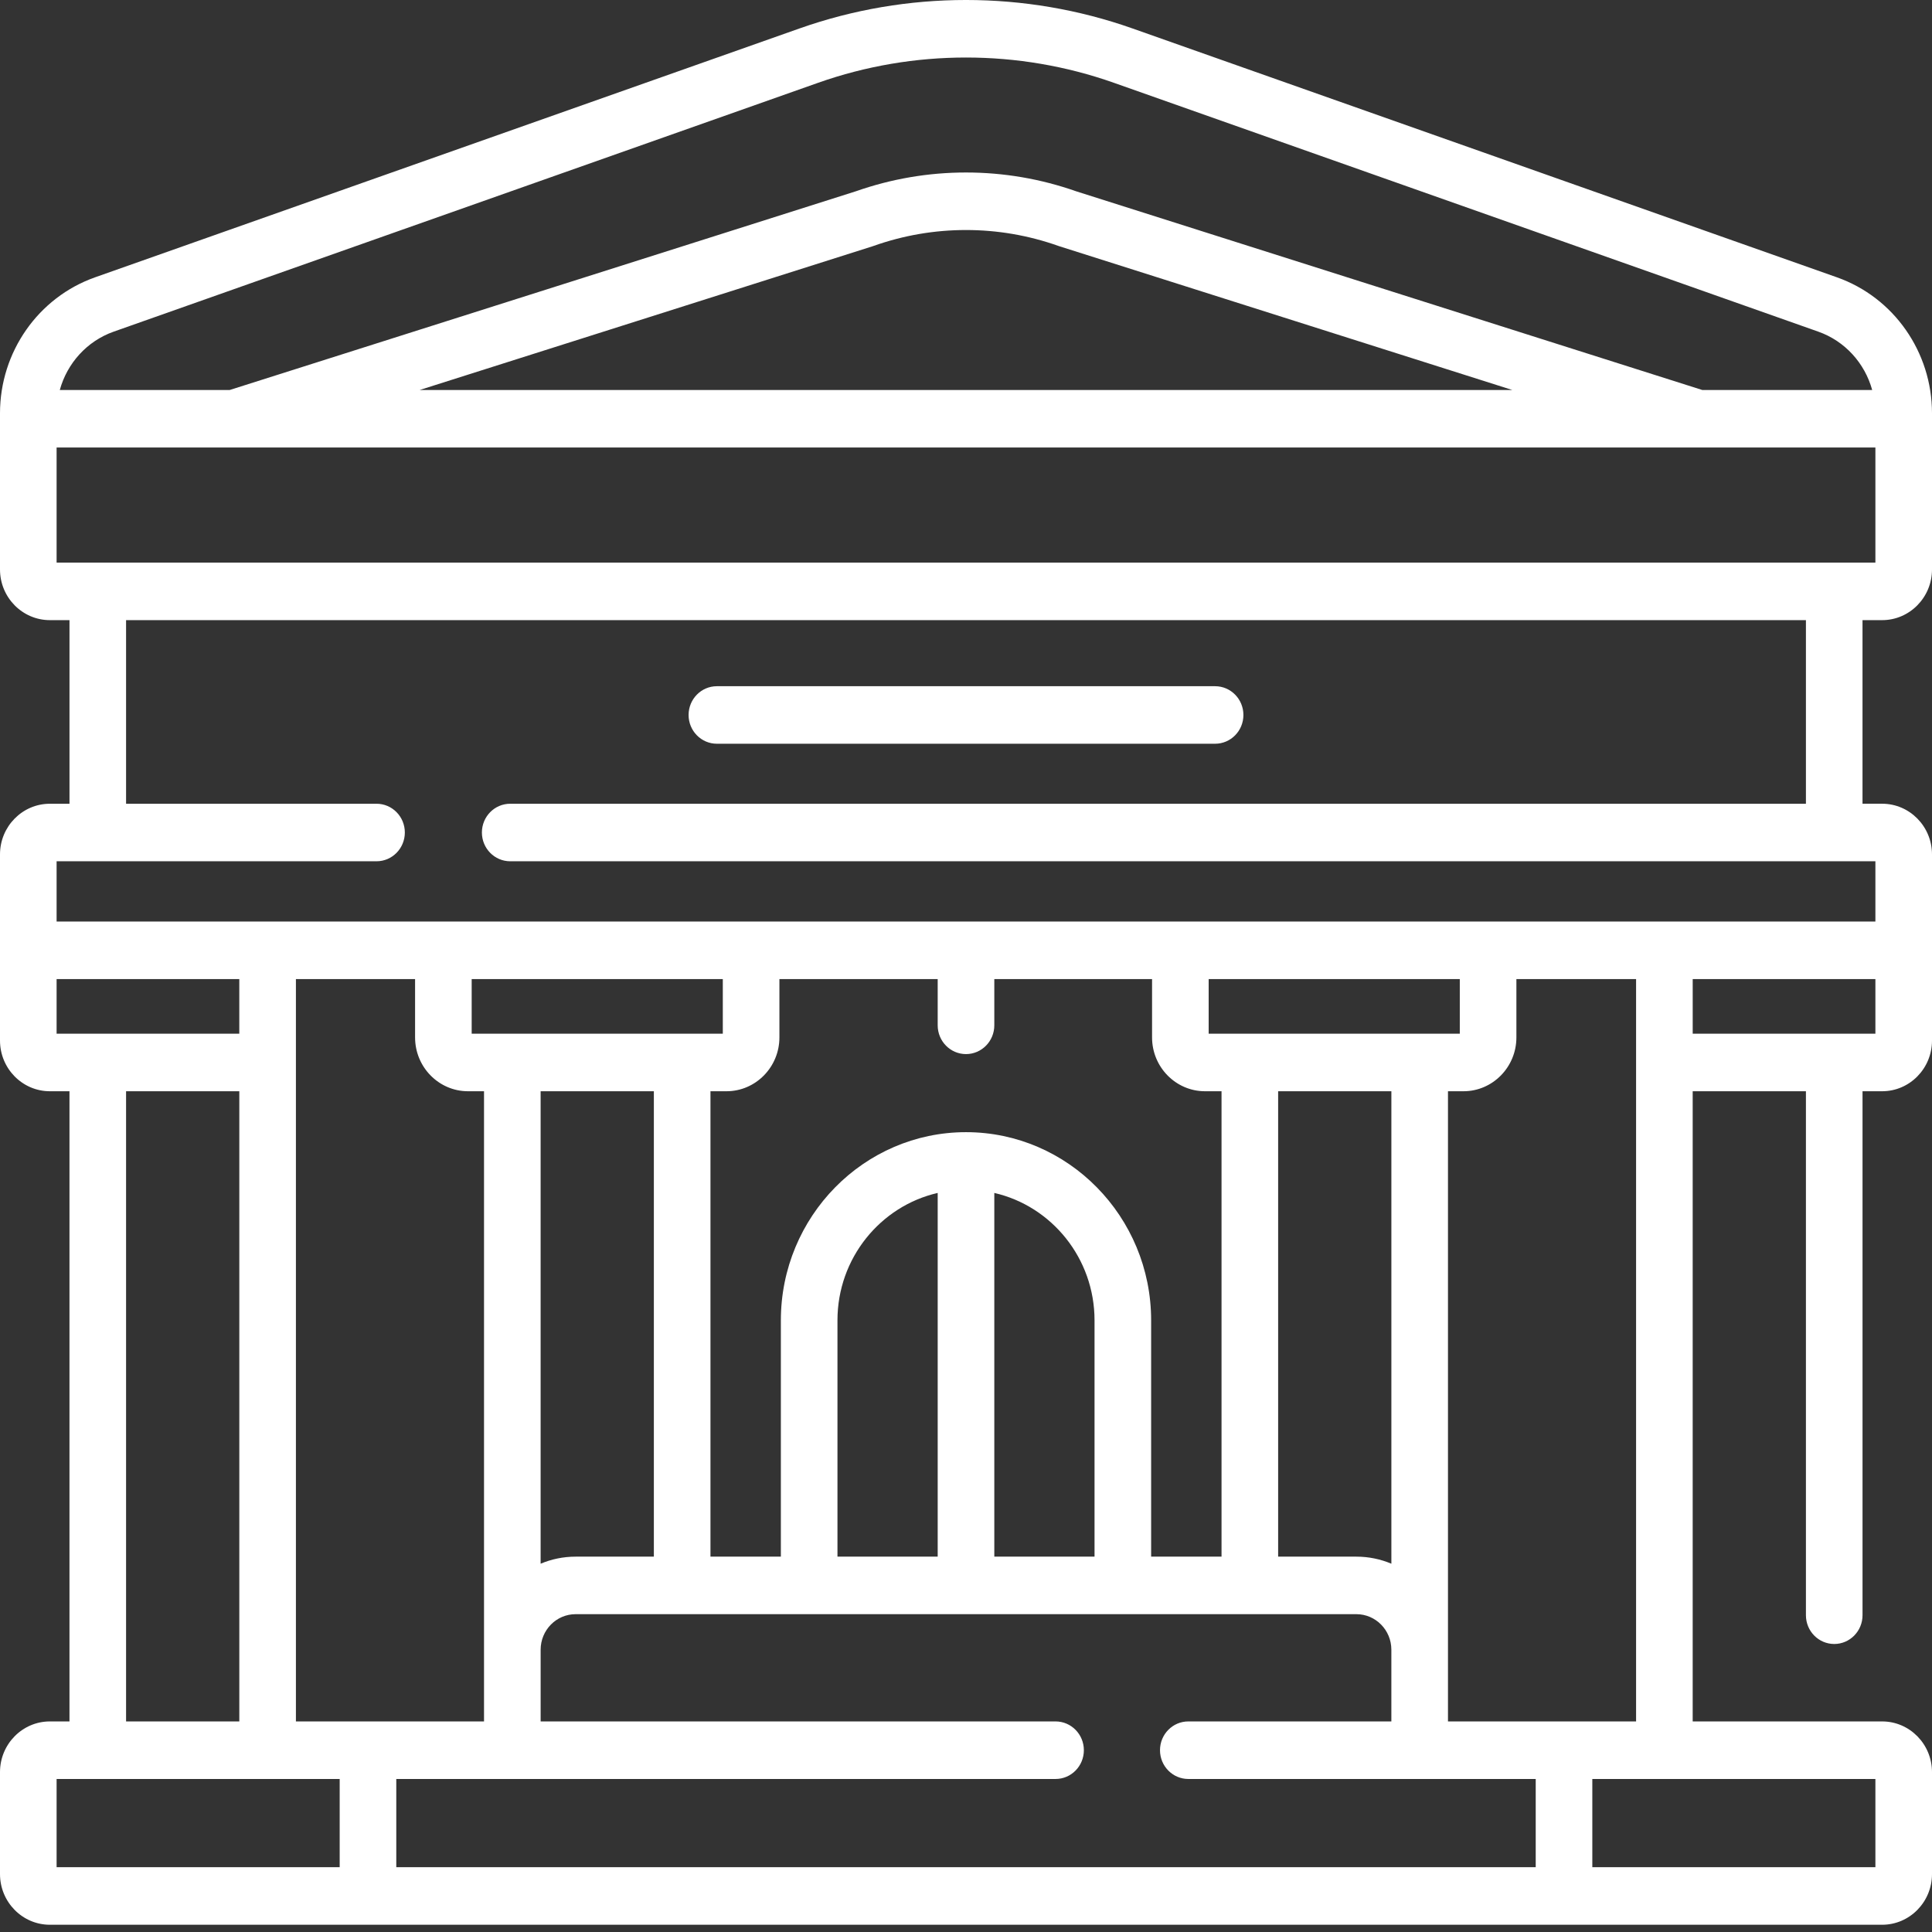 <svg width="121" height="121" viewBox="0 0 121 121" fill="none" xmlns="http://www.w3.org/2000/svg">
<rect x="0" y="0" width="121" height="121" fill="#333333" stroke="none"/>
<path d="M115.045 17.368L70.925 1.781C64.202 -0.594 56.798 -0.594 50.075 1.781L5.955 17.368C2.393 18.626 0 22.047 0 25.88V35.664C0 37.415 1.401 38.839 3.123 38.839H4.352V50.338H3.123C1.401 50.338 0 51.762 0 53.512V65.169C0 66.92 1.401 68.344 3.123 68.344H4.351V107.812H3.123C1.401 107.812 0 109.237 0 110.987V117.371C0 119.122 1.401 120.546 3.123 120.546H117.877C119.599 120.546 121 119.122 121 117.371V110.987C121 109.236 119.599 107.812 117.877 107.812H106.012V68.344H113.104V101.16C113.104 102.155 113.898 102.962 114.877 102.962C115.856 102.962 116.649 102.155 116.649 101.16V68.344H117.877C119.599 68.344 121 66.92 121 65.169V59.518V53.512C121 51.761 119.599 50.337 117.877 50.337H116.648V38.839H117.877C119.599 38.839 121 37.414 121 35.664V25.88C121 22.047 118.607 18.626 115.045 17.368ZM7.118 20.772L51.239 5.185C57.211 3.075 63.789 3.075 69.761 5.185L113.881 20.772C115.553 21.363 116.792 22.749 117.254 24.425H106.613L67.406 11.983C65.18 11.2 62.856 10.803 60.5 10.803C58.143 10.803 55.82 11.2 53.593 11.983L14.387 24.425H3.745C4.207 22.749 5.446 21.363 7.118 20.772ZM94.717 24.425H26.283L54.677 15.415C54.695 15.409 54.712 15.403 54.73 15.396C56.59 14.739 58.531 14.406 60.5 14.406C62.469 14.406 64.41 14.739 66.27 15.396C66.288 15.403 66.306 15.409 66.324 15.415L94.717 24.425ZM3.545 61.32L14.987 61.321V64.74H3.545V61.32ZM45.269 61.32V64.74H29.541V61.32H45.269ZM58.727 61.32V64.215C58.727 65.21 59.521 66.017 60.5 66.017C61.479 66.017 62.273 65.21 62.273 64.215V61.32H72.153V64.974C72.153 66.832 73.641 68.344 75.469 68.344H76.504V97.492H72.095V82.694C72.095 76.195 66.894 70.907 60.5 70.907C54.107 70.907 48.905 76.195 48.905 82.694V97.492H44.496V68.344H45.499C47.327 68.344 48.814 66.832 48.814 64.973V61.32H58.727V61.32ZM91.426 61.32V64.74H75.698V61.32H91.426ZM87.141 97.934C86.466 97.65 85.726 97.492 84.951 97.492H80.049V68.344H87.141L87.141 97.934ZM52.45 97.492V82.694C52.45 78.801 55.139 75.536 58.727 74.713V97.492H52.45ZM62.273 74.713C65.861 75.536 68.55 78.801 68.55 82.694V97.492H62.273V74.713ZM33.859 68.344H40.951V97.492H36.05C35.274 97.492 34.534 97.65 33.859 97.934V68.344ZM29.311 68.344H30.314V107.812H18.533V61.32H25.996V64.973C25.996 66.832 27.483 68.344 29.311 68.344ZM7.896 68.344H14.988V107.812H7.896V68.344ZM3.545 111.416H21.274V116.942H3.545V111.416ZM24.819 116.942V111.416H66.109C67.089 111.416 67.882 110.609 67.882 109.614C67.882 108.619 67.089 107.812 66.109 107.812H33.86V103.321C33.86 102.093 34.842 101.095 36.049 101.095H84.951C86.158 101.095 87.14 102.093 87.14 103.321V107.812H74.423C73.444 107.812 72.65 108.619 72.65 109.614C72.65 110.609 73.444 111.416 74.423 111.416H96.181V116.942H24.819ZM117.455 116.942H99.726V111.416H117.455V116.942ZM90.686 107.812V68.344H91.656C93.484 68.344 94.971 66.832 94.971 64.973V61.32H102.467V107.812H90.686V107.812ZM117.455 64.74H106.013V61.321L117.455 61.32V64.74ZM113.104 50.338H31.954C30.975 50.338 30.181 51.144 30.181 52.139C30.181 53.134 30.975 53.941 31.954 53.941H117.455V57.716H3.545V53.941H23.582C24.561 53.941 25.355 53.134 25.355 52.139C25.355 51.144 24.561 50.338 23.582 50.338H7.896V38.839H113.104V50.338ZM114.876 35.235H3.545V28.028H117.455V35.235H114.876Z" fill="white"/>
<path d="M44.898 46.58H76.101C77.08 46.58 77.874 45.774 77.874 44.779C77.874 43.783 77.08 42.977 76.101 42.977H44.898C43.919 42.977 43.126 43.783 43.126 44.779C43.126 45.774 43.92 46.58 44.898 46.58Z" fill="white"/>
</svg>
